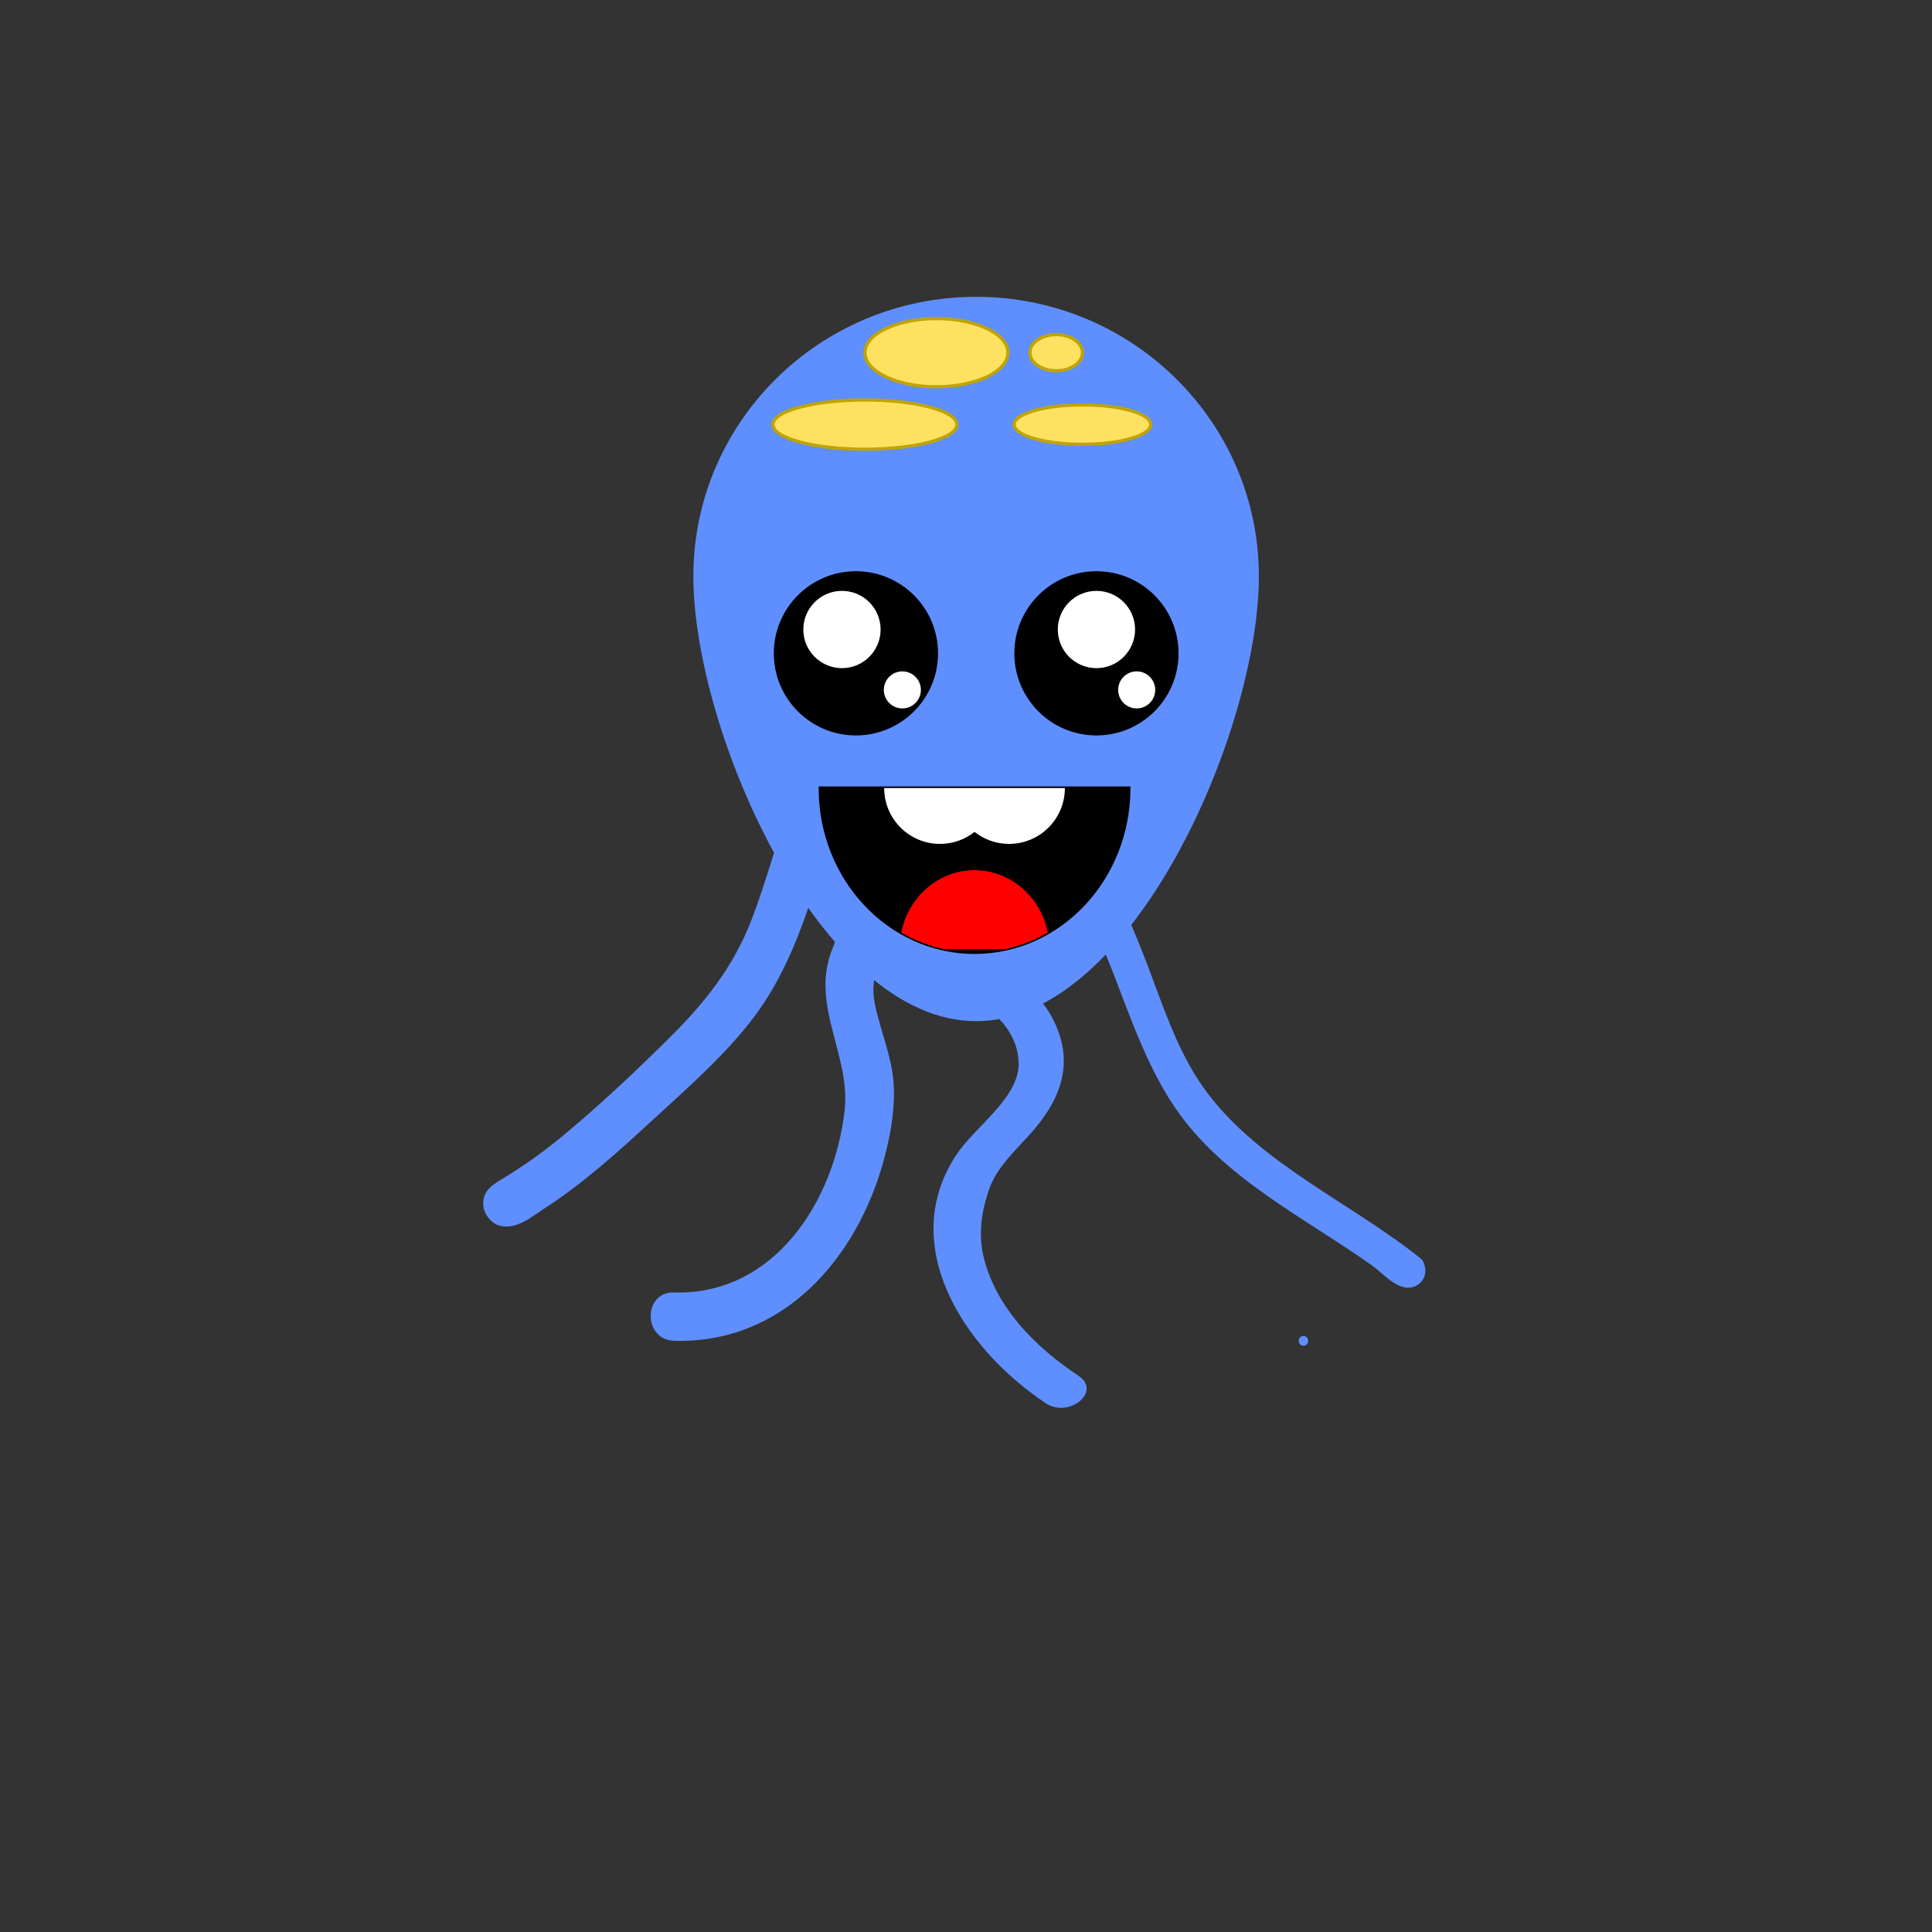 <?xml version="1.0" encoding="utf-8"?>
<!-- Generator: Adobe Illustrator 14.0.0, SVG Export Plug-In . SVG Version: 6.00 Build 43363)  -->
<!DOCTYPE svg PUBLIC "-//W3C//DTD SVG 1.1//EN" "http://www.w3.org/Graphics/SVG/1.1/DTD/svg11.dtd">
<svg xmlns="http://www.w3.org/2000/svg" xmlns:xlink="http://www.w3.org/1999/xlink" version="1.1" id="Layer_1" x="0px" y="0px" width="600px" height="600px" viewBox="0 0 600 600" enable-background="new 0 0 600 600" xml:space="preserve">
<rect x="0" y="0" width="600" height="600" fill="#333333" stroke="none"/>
<g>
	<g>
		<path fill="#5F8FFF" d="M286.633,262.125c-14.452,4.027-23.552,20.265-28.439,33.349c-6.351,17.002,6.008,32.412,4.114,49.343    c-3.157,28.21-21.842,57.467-52.974,56.573c-9.679-0.278-9.651,14.723,0,15c33.767,0.97,56.685-25.379,65.074-55.89    c2.05-7.458,3.546-15.604,3.156-23.348c-0.447-8.888-4.203-17.032-5.931-25.658c-1.502-7.501,1.496-14.096,5.083-20.47    c3.019-5.363,7.587-12.674,13.904-14.435C299.925,273.996,295.968,259.523,286.633,262.125L286.633,262.125z"/>
	</g>
</g>
<g>
	<path fill="#5F8FFF" d="M247.27,248.922c-8.316,22.235-11.752,46.134-28.979,64.82c-9.096,9.866-19.294,19.184-29.187,28.371   c-10.534,9.785-21.648,19.268-34.414,26.477c-7.104,4.013-1.01,14.021,6.125,9.99c13.087-7.392,24.578-17.007,35.49-26.936   c11.006-10.014,22.085-20.408,32.099-31.27c18.291-19.84,22.188-44.978,31.013-68.568   C262.133,244.552,249.964,241.718,247.27,248.922z"/>
	<g>
		<path fill="#5F8FFF" d="M245.824,248.523c-4.554,12.35-7.781,25.144-12.543,37.42c-5.537,14.273-14.262,25.294-25.022,36.003    c-10.633,10.582-21.674,20.974-33.203,30.577c-5.716,4.761-11.752,9.106-18.09,12.998c-3.665,2.251-7.285,4.059-6.861,8.942    c0.229,2.646,2.493,5.536,5.117,6.193c5.257,1.315,9.872-2.78,14.02-5.469c12.178-7.892,22.983-17.725,33.629-27.522    c10.762-9.904,22.35-20.001,31.199-31.71c7.931-10.495,13.02-22.455,17.232-34.834c2.236-6.571,4.222-13.225,6.384-19.82    c1.225-3.736,4.994-9.712,3.179-13.737c-2.873-6.369-12.207-5.229-14.89,0.601c-0.803,1.745,1.783,3.27,2.591,1.515    c1.235-2.685,3.492-3.808,6.408-3.291c3.688,0.654,3.469,3.744,2.441,6.527c-2.407,6.52-4.426,13.182-6.528,19.804    c-4.175,13.156-8.813,26.136-16.499,37.704c-8.51,12.807-21.066,23.455-32.265,33.852c-11.341,10.527-22.882,20.862-35.901,29.299    c-2.873,1.861-7.125,5.532-10.715,3.96c-4.842-2.121-1.516-6.813,1.464-8.525c6.169-3.545,11.928-7.767,17.504-12.172    c11.713-9.251,22.54-19.802,33.255-30.173c10.077-9.753,19.044-19.607,25.176-32.333c5.538-11.492,8.789-23.949,12.698-36.043    c0.973-3.011,2.016-5.998,3.11-8.966C249.387,247.502,246.487,246.725,245.824,248.523z"/>
	</g>
</g>
<path fill="#5F8FFF" d="M390.95,178.962c0,47.927-39.313,138.171-87.81,138.171s-87.809-90.244-87.809-138.171  c0-47.927,39.313-86.779,87.809-86.779S390.95,131.035,390.95,178.962z"/>
<circle stroke="#000000" cx="265.816" cy="202.898" r="25"/>
<circle stroke="#000000" cx="340.509" cy="202.898" r="25"/>
<circle fill="#FFFFFF" stroke="#000000" cx="340.509" cy="195.5" r="12.5"/>
<circle fill="#FFFFFF" stroke="#000000" cx="261.48" cy="195.5" r="12.5"/>
<circle fill="#FFFFFF" stroke="#000000" cx="280.234" cy="214.254" r="6.254"/>
<circle fill="#FFFFFF" stroke="#000000" cx="353.009" cy="214.254" r="6.254"/>
<path stroke="#000000" d="M302.65,295.755c26.463,0,47.918-22.843,47.918-51.021h-95.835  C254.733,272.912,276.186,295.755,302.65,295.755z"/>
<ellipse fill="#FFE161" stroke="#BFA400" cx="336.172" cy="131.861" rx="21.226" ry="6.123"/>
<ellipse fill="#FFE161" stroke="#BFA400" cx="328.009" cy="109.53" rx="8.163" ry="5.612"/>
<ellipse fill="#FFE161" stroke="#BFA400" cx="290.816" cy="109.53" rx="22.203" ry="10.59"/>
<ellipse fill="#FFE161" stroke="#BFA400" cx="268.613" cy="131.861" rx="28.571" ry="7.653"/>
<path fill="#FFFFFF" d="M291.937,262.083c4.048,0,7.763-1.398,10.714-3.722c2.951,2.323,6.666,3.722,10.715,3.722  c9.58,0,17.346-7.767,17.346-17.348H274.59C274.59,254.316,282.356,262.083,291.937,262.083z"/>
<path fill="#FF0000" d="M279.877,289.634c4.082,2.352,8.519,4.091,13.206,5.102h19.134c4.688-1.012,9.125-2.75,13.207-5.103  c-2.232-11.075-11.578-19.388-22.773-19.388C291.456,270.245,282.109,278.558,279.877,289.634z"/>
<path fill="#BFA400" d="M226.663,471.57"/>
<g>
	<g>
		<path fill="#5F8FFF" d="M404.799,417.908c1.935,0,1.935-3,0-3S402.864,417.908,404.799,417.908L404.799,417.908z"/>
	</g>
</g>
<path fill="#5F8FFF" d="M334.986,427.302c-14.053-9.377-25.323-21.238-29.309-36.079c-2-7.449-0.957-15.142,1.684-22.369  c2.201-6.026,7.479-11.123,11.997-16.047c10.304-11.232,14.536-22.838,7.625-36.333c-6.782-13.243-24.066-22.172-41.33-20.521  c-9.144,0.874-9.246,12.884,0,12c15.651-1.496,30.328,8.717,30.698,22.056c0.3,10.848-13.439,19.74-19.314,28.578  c-18.201,27.383,1.174,59.479,27.735,77.2C331.961,440.583,342.251,432.148,334.986,427.302z"/>
<g>
	<path fill="#5F8FFF" d="M438.638,393.232c-19.549-15.807-42.828-26.936-60.556-44.846c-17.911-18.097-21.636-43.819-32.715-65.56   c-1.145-2.247-4.634-0.28-3.493,1.957c11.03,21.643,15.046,45.866,31.738,64.643c17.175,19.316,42.163,30.375,62.166,46.548   C437.758,397.576,440.635,394.848,438.638,393.232z"/>
	<g>
		<path fill="#5F8FFF" d="M441.112,390.758c-21.428-17.144-49.22-29.014-66.102-51.259c-7.874-10.376-12.36-22.877-16.843-34.965    c-2.065-5.567-4.185-11.107-6.531-16.563c-1.707-3.969-3.708-10.966-9.414-9.396c-4.674,1.286-4.368,5.986-2.646,9.422    c3.229,6.44,5.783,13.198,8.343,19.923c4.662,12.246,9.319,24.526,16.623,35.491c14.932,22.419,40.426,34.548,61.759,49.734    c3.414,2.431,7.763,7.859,12.472,6.563c3.697-1.017,4.986-5.273,2.887-8.243c-2.584-3.653-8.658-0.161-6.045,3.533    c1.932-1.552,1.969-2.717,0.112-3.495c-1.082-0.847-2.181-1.672-3.28-2.496c-2.593-1.945-5.262-3.79-7.938-5.618    c-5.391-3.683-10.91-7.175-16.379-10.739c-10.621-6.923-20.994-14.196-29.857-23.326c-9.018-9.288-14.791-20.926-19.575-32.815    c-2.192-5.447-4.201-10.967-6.33-16.438c-1.081-2.779-2.224-5.532-3.388-8.277c-0.628-1.484-1.296-2.95-1.966-4.415    c-0.229-0.487-0.458-0.974-0.688-1.46c-0.439-2.135-1.539-2.122-3.299,0.04c10.492,20.949,14.591,44.511,30.412,62.603    c17.268,19.745,42.48,30.953,62.723,47.146C439.65,398.497,444.638,393.577,441.112,390.758z"/>
	</g>
</g>
</svg>
